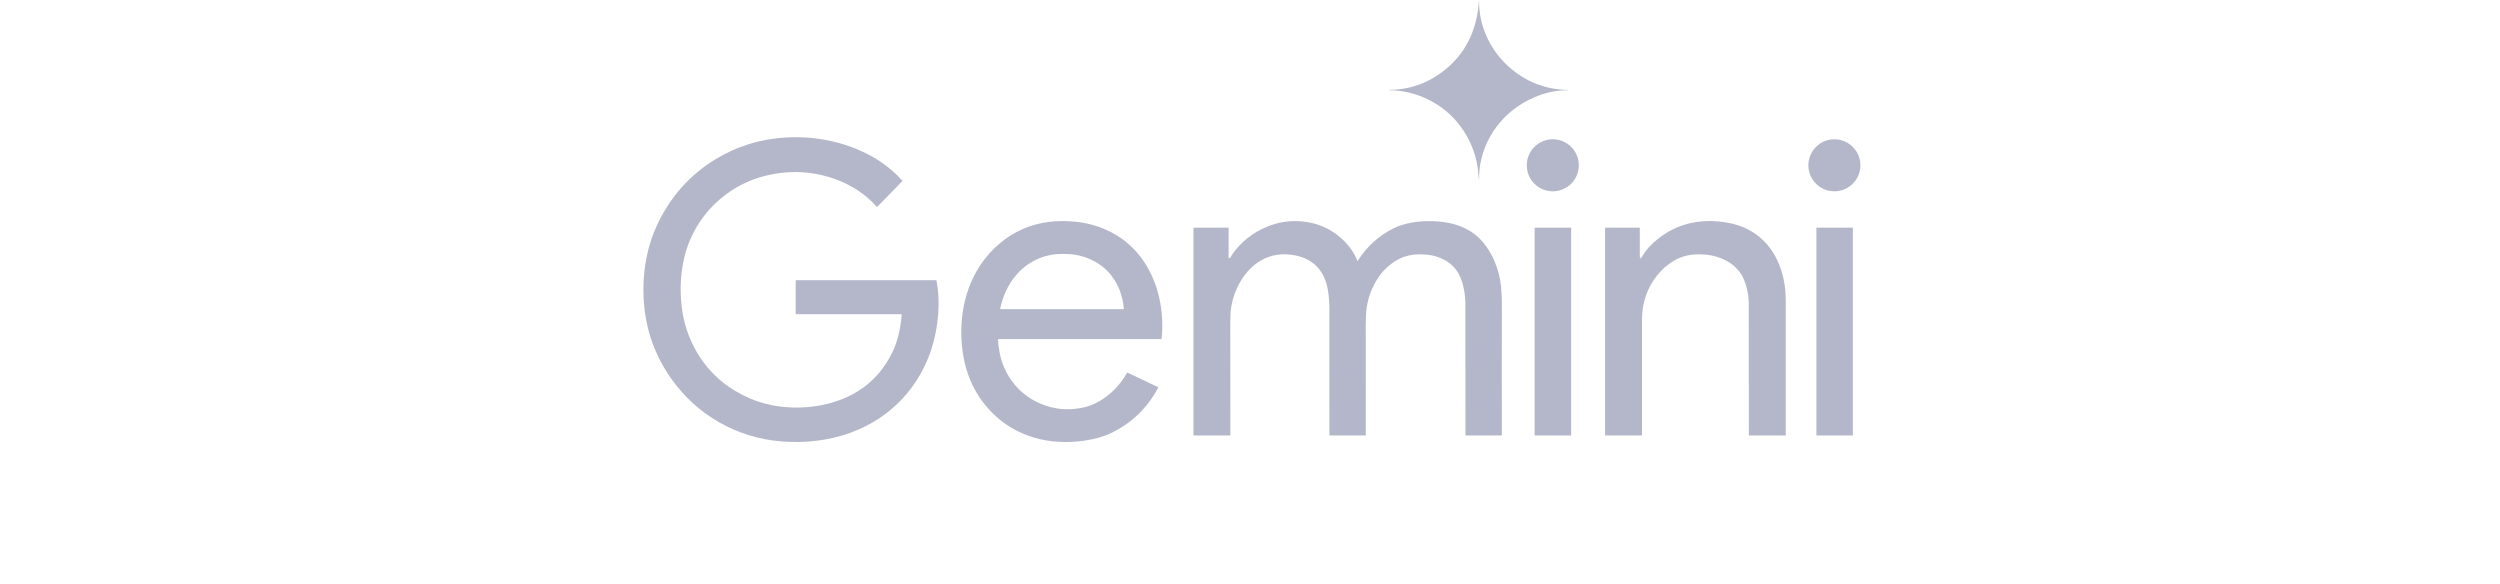 <svg width="509" height="119" viewBox="0 0 509 119" fill="none" xmlns="http://www.w3.org/2000/svg">
<path d="M319.311 18.376C319.372 18.376 319.374 18.362 319.321 18.337C319.287 18.321 319.254 18.313 319.219 18.313C314.533 18.223 310.456 16.584 306.983 13.398C303.306 10.025 301.033 5.1 301.143 0.013C301.143 0.005 301.139 0.001 301.131 0.001C301.101 -0 301.098 -0 301.123 0.001C301.131 0.003 301.135 0.007 301.133 0.015C301.023 1.348 300.887 2.426 300.725 3.244C299.704 8.382 297.05 12.39 292.764 15.27C289.81 17.255 286.506 18.266 282.853 18.307C282.831 18.307 282.821 18.317 282.821 18.339V18.34C282.821 18.362 282.833 18.374 282.855 18.374C288.161 18.364 293.559 20.975 296.875 25.099C298.648 27.304 299.869 29.76 300.536 32.465C300.695 33.107 300.817 33.784 300.901 34.495C300.99 35.235 301.06 35.93 301.111 36.583C301.125 36.746 301.133 36.746 301.137 36.581C301.16 35.516 301.192 34.483 301.376 33.448C302.566 26.815 307.238 21.613 313.524 19.363C315.387 18.696 317.316 18.366 319.311 18.376Z" fill="#B4B7C9"/>
<path d="M190.615 57.054H162.104C162.047 57.054 162 57.102 162 57.158L162.002 63.823C162.002 63.907 162.07 63.974 162.155 63.974H183.454C183.546 63.974 183.588 64.019 183.582 64.11C183.338 67.131 182.687 69.708 181.625 71.846C178.933 77.266 174.524 80.731 168.397 82.239C166.018 82.824 163.515 83.061 160.887 82.949C156.297 82.755 152.086 81.326 148.252 78.658C142.944 74.962 139.564 68.925 138.804 62.545C138.429 59.404 138.533 56.34 139.116 53.354C139.999 48.821 142.294 44.579 145.69 41.369C149.528 37.742 154.183 35.663 159.654 35.135C166.432 34.481 173.957 36.892 178.476 42.082C178.529 42.143 178.582 42.143 178.639 42.086L183.694 36.888C183.751 36.829 183.749 36.774 183.684 36.723C183.313 36.43 183.052 36.044 182.708 35.716C181.128 34.198 179.479 32.954 177.763 31.982C172.435 28.973 166.285 27.653 160.137 27.983C154.838 28.266 149.97 29.776 145.529 32.512C140.565 35.572 136.762 39.77 134.124 45.103C131.548 50.311 130.642 56.112 131.124 61.923C131.58 67.394 133.388 72.398 136.546 76.93C141.807 84.481 149.995 89.162 159.196 89.883C168.727 90.631 178.278 87.663 184.55 80.248C187.583 76.662 189.567 72.478 190.508 67.698C190.755 66.44 190.93 65.111 191.032 63.711C191.197 61.491 191.079 59.288 190.676 57.105C190.67 57.076 190.645 57.054 190.615 57.054Z" fill="#B4B7C9"/>
<path d="M316.148 38.953C319.075 38.953 321.447 36.581 321.447 33.654C321.447 30.728 319.075 28.356 316.148 28.356C313.222 28.356 310.85 30.728 310.85 33.654C310.85 36.581 313.222 38.953 316.148 38.953Z" fill="#B4B7C9"/>
<path d="M373.48 38.951C376.405 38.951 378.776 36.58 378.776 33.654C378.776 30.729 376.405 28.358 373.48 28.358C370.555 28.358 368.184 30.729 368.184 33.654C368.184 36.58 370.555 38.951 373.48 38.951Z" fill="#B4B7C9"/>
<path d="M219.267 45.176C213.9 44.569 208.804 45.574 204.455 48.841C199.029 52.916 196.173 59.118 195.765 65.898C195.645 67.916 195.731 69.899 196.026 71.846C196.75 76.646 198.709 80.674 201.903 83.933C206.835 88.966 213.69 90.713 220.611 89.743C222.792 89.437 224.642 88.921 226.159 88.195C230.38 86.175 233.597 83.087 235.812 78.931C235.814 78.929 235.814 78.927 235.814 78.925C235.835 78.882 235.815 78.831 235.772 78.809L229.604 75.89C229.598 75.888 229.593 75.884 229.585 75.882C229.502 75.855 229.414 75.9 229.386 75.984C229.363 76.057 229.331 76.126 229.294 76.192C227.47 79.318 224.237 82.178 220.621 82.955C218.692 83.369 216.866 83.432 215.148 83.146C209.165 82.148 204.634 77.708 203.517 71.752C203.344 70.825 203.232 69.962 203.183 69.161C203.177 69.072 203.221 69.029 203.309 69.029H236.377C236.465 69.029 236.514 68.984 236.522 68.896C237.05 63.232 235.851 57.384 232.571 52.775C229.475 48.425 224.62 45.78 219.267 45.176ZM228.701 62.944H203.735C203.65 62.944 203.617 62.902 203.635 62.818C204.214 60.201 205.254 57.981 206.756 56.161C208.892 53.574 212.005 51.933 215.38 51.73C216.114 51.687 216.895 51.689 217.722 51.738C220.931 51.925 224.165 53.458 226.171 55.977C227.706 57.901 228.584 60.185 228.805 62.83C228.811 62.904 228.776 62.944 228.701 62.944Z" fill="#B4B7C9"/>
<path d="M305.593 58.175C305.214 54.866 303.934 51.601 301.747 49.092C299.859 46.927 297.175 45.716 294.325 45.272C292.048 44.917 289.775 44.928 287.505 45.307C286.015 45.568 284.728 45.975 283.646 46.524C280.686 48.026 278.296 50.197 276.481 53.042C276.408 53.154 276.351 53.148 276.31 53.022C276.186 52.659 276.031 52.306 275.843 51.96C274.103 48.768 270.854 46.305 267.315 45.453C264.683 44.819 262.093 44.868 259.551 45.596C256.153 46.619 253.385 48.513 251.245 51.275C250.984 51.611 250.735 52.001 250.499 52.445C250.468 52.502 250.419 52.533 250.354 52.539L250.256 52.547C250.181 52.553 250.144 52.52 250.144 52.445L250.148 46.403V46.401C250.148 46.375 250.128 46.356 250.103 46.356H243.134C243.051 46.356 242.985 46.422 242.985 46.505L242.987 88.583C242.987 88.632 243.01 88.658 243.059 88.658L250.395 88.66C250.468 88.66 250.503 88.625 250.505 88.552C250.511 81.275 250.505 73.66 250.487 65.704C250.484 64.367 250.55 63.291 250.686 62.476C251.553 57.27 255.287 52.027 260.988 51.782C265.798 51.672 269.404 53.902 270.307 58.78C270.54 60.042 270.658 61.314 270.66 62.6C270.672 71.039 270.676 79.689 270.67 88.552C270.67 88.623 270.705 88.658 270.774 88.658L277.99 88.66C278.035 88.66 278.073 88.623 278.073 88.578C278.09 81.147 278.086 73.75 278.065 66.387C278.059 64.797 278.124 63.546 278.257 62.635C278.585 60.38 279.41 58.283 280.729 56.348C281.357 55.423 282.158 54.579 283.132 53.813C285.012 52.335 287.158 51.664 289.568 51.795C292.221 51.831 294.829 52.789 296.447 54.92C297.882 56.815 298.351 59.746 298.357 62.07C298.377 70.266 298.379 79.086 298.365 88.53C298.365 88.615 298.406 88.658 298.491 88.658L305.66 88.66C305.738 88.66 305.778 88.621 305.778 88.542C305.756 79.952 305.756 71.141 305.782 62.109C305.785 60.615 305.723 59.304 305.593 58.175Z" fill="#B4B7C9"/>
<path d="M361.798 52.873C359.764 48.672 356.268 46.151 351.749 45.343C346.629 44.426 341.643 45.323 337.542 48.658C336.189 49.691 335.143 50.853 334.405 52.147C334.042 52.785 333.859 52.738 333.859 52.003L333.861 46.469C333.861 46.393 333.824 46.356 333.747 46.356H326.861C326.824 46.356 326.792 46.387 326.792 46.426V88.526C326.792 88.615 326.835 88.66 326.924 88.66L334.211 88.658C334.277 88.658 334.311 88.625 334.311 88.558C334.325 81.02 334.323 73.426 334.305 65.78C334.301 64.339 334.393 63.138 334.58 62.178C335.171 59.159 336.617 56.577 338.92 54.434C339.266 54.165 339.607 53.904 339.945 53.654C342.138 52.029 344.525 51.607 347.193 51.837C350.447 52.117 353.7 53.766 355.01 56.793C355.702 58.395 356.05 60.18 356.054 62.149C356.068 70.694 356.072 79.512 356.062 88.599C356.062 88.64 356.081 88.66 356.121 88.66H363.472C363.545 88.66 363.582 88.623 363.582 88.548C363.596 79.386 363.594 70.236 363.572 61.098C363.565 58.044 362.972 55.301 361.798 52.873ZM337.587 48.965C337.589 48.965 337.593 48.965 337.595 48.965C337.599 48.967 337.603 48.968 337.607 48.968C337.599 48.967 337.593 48.965 337.587 48.965Z" fill="#B4B7C9"/>
<path d="M319.833 46.356H312.507C312.477 46.356 312.454 46.379 312.454 46.409V88.607C312.454 88.636 312.477 88.66 312.507 88.66H319.833C319.863 88.66 319.886 88.636 319.886 88.607V46.409C319.886 46.379 319.863 46.356 319.833 46.356Z" fill="#B4B7C9"/>
<path d="M377.184 46.356H369.874C369.844 46.356 369.821 46.379 369.821 46.409V88.607C369.821 88.636 369.844 88.66 369.874 88.66H377.184C377.214 88.66 377.237 88.636 377.237 88.607V46.409C377.237 46.379 377.214 46.356 377.184 46.356Z" fill="#B4B7C9"/>
</svg>
